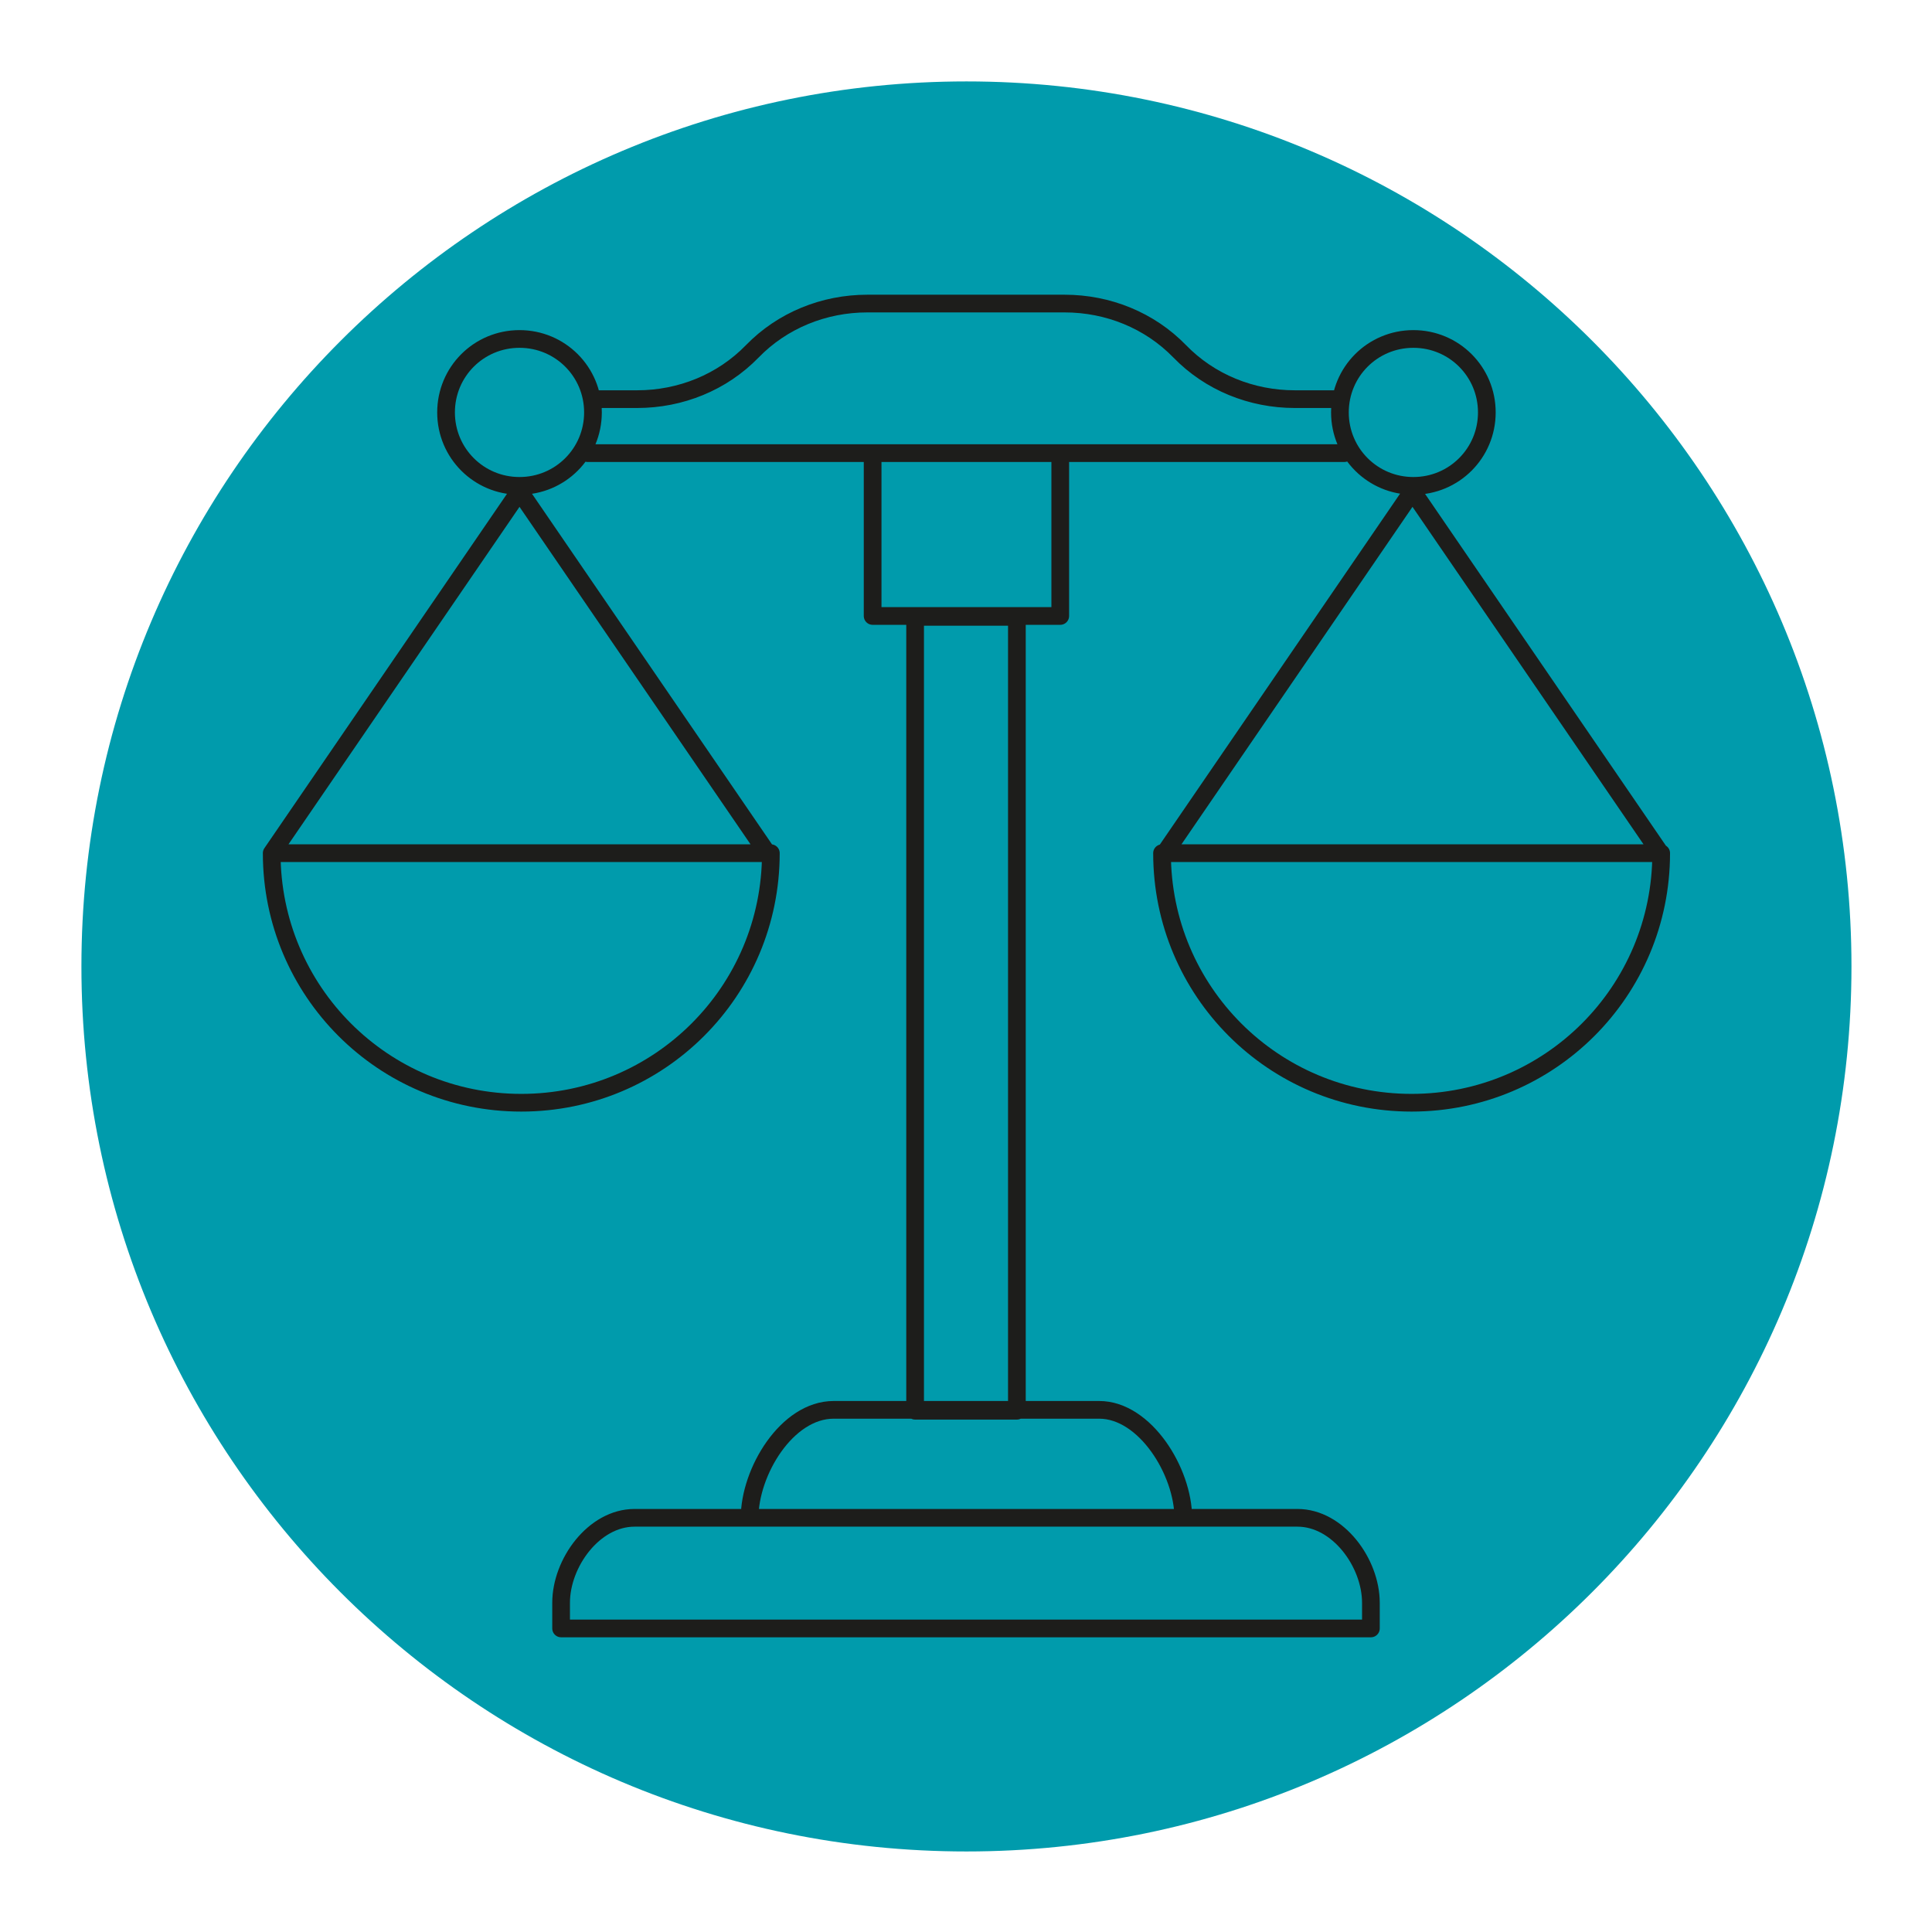 <?xml version="1.0" encoding="utf-8"?>
<!-- Generator: Adobe Illustrator 26.1.0, SVG Export Plug-In . SVG Version: 6.00 Build 0)  -->
<svg version="1.1" id="a" xmlns="http://www.w3.org/2000/svg" xmlns:xlink="http://www.w3.org/1999/xlink" x="0px" y="0px"
	 viewBox="0 0 218.3 218.3" style="enable-background:new 0 0 218.3 218.3;" xml:space="preserve">
<style type="text/css">
	.st0{fill:#009BAC;}
	.st1{fill:none;stroke:#1D1D1B;stroke-width:2;stroke-linecap:round;stroke-linejoin:round;}
</style>
<path class="st0" d="M109.2,209.2c55.2,0,100-44.8,100-100s-44.8-100-100-100s-100,44.8-100,100S53.9,209.2,109.2,209.2"/>
<path class="st1" d="M146.6,171.5H71.7c-4.6,0-8.3,5.1-8.3,9.6v2.9h91.5v-2.9C154.9,176.6,151.2,171.5,146.6,171.5L146.6,171.5z
	 M133.7,171.5h-49c0-5.2,4.2-12.2,9.5-12.2h30C129.4,159.3,133.7,166.3,133.7,171.5L133.7,171.5z M114.9,69.7h-11.5v89.7h11.5
	C114.9,159.3,114.9,69.7,114.9,69.7z M119.8,51.6v18H98.6v-18 M151.3,45.1h-5c-4.9,0-9.6-1.9-13-5.4c-3.4-3.5-8.1-5.4-13-5.4H98
	c-4.9,0-9.6,1.9-13,5.4c-3.4,3.5-8.1,5.4-13,5.4h-5 M151.9,51.2H66.4 M151.4,46.6c0-4.6,3.7-8.3,8.3-8.3s8.3,3.7,8.3,8.3
	s-3.7,8.3-8.3,8.3S151.4,51.2,151.4,46.6z M131.6,96.4l28-40.9 M131.3,96.4c0,15.6,12.6,28.2,28.2,28.2s28.2-12.6,28.2-28.2H131.3z
	 M67,46.6c0-4.6-3.7-8.3-8.3-8.3s-8.3,3.7-8.3,8.3s3.7,8.3,8.3,8.3S67,51.2,67,46.6z M86.7,96.4l-28-40.9 M30.7,96.4l28-40.9
	 M87.1,96.4c0,15.6-12.6,28.2-28.2,28.2S30.7,112,30.7,96.4H87.1L87.1,96.4z M187.6,96.4l-28-40.9"/>
</svg>
